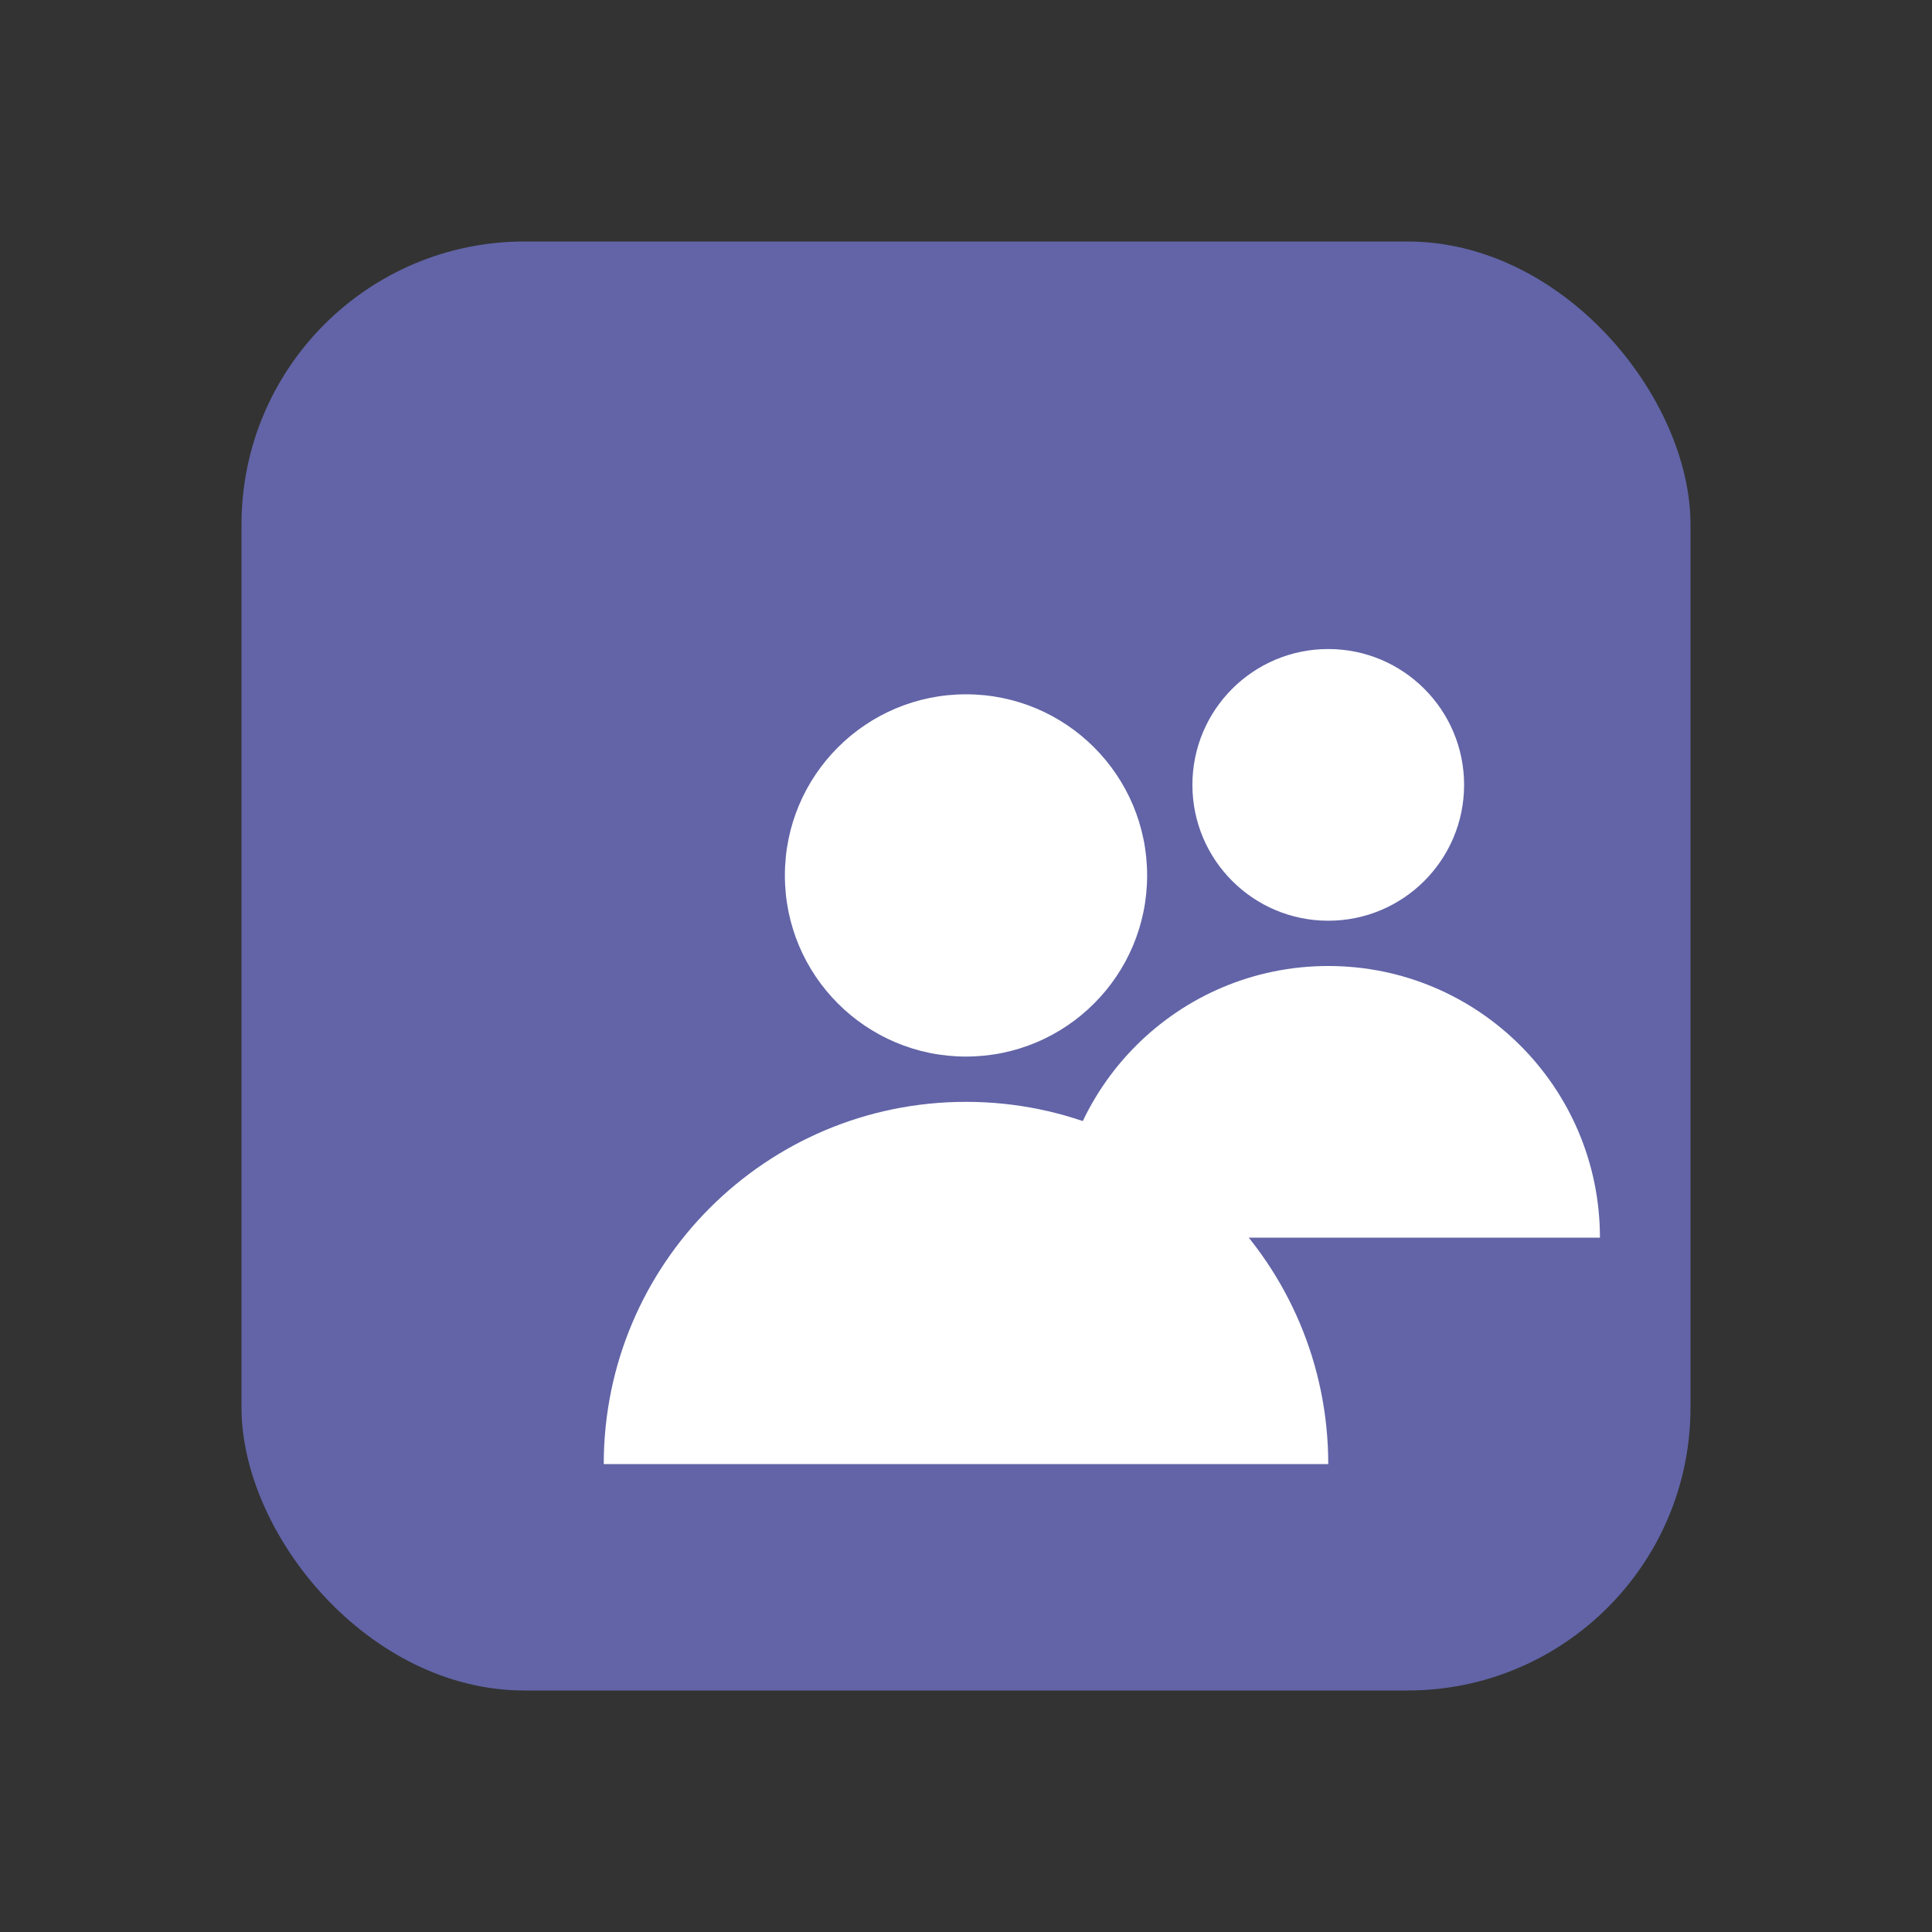 <?xml version="1.0" encoding="UTF-8"?>
<svg width="2048" height="2048" viewBox="0 0 2048 2048" fill="none" xmlns="http://www.w3.org/2000/svg">
  <rect x="0" y="0" width="2048" height="2048" fill="#333333" stroke="none"/>
  <rect width="2048" height="2048" fill="none"/>
  <g transform="translate(256, 256) scale(0.75)">
    <!-- Main square -->
    <rect x="0" y="0" width="2048" height="2048" rx="400" fill="#6264A7"/>
    
    <!-- People group -->
    <g transform="translate(384, 512)" fill="white">
      <!-- Main person -->
      <circle cx="640" cy="384" r="256"/>
      <path d="M640 704c-282.77 0-512 229.23-512 512h1024c0-282.77-229.23-512-512-512z"/>
      
      <!-- Secondary person -->
      <g transform="translate(512, -128)">
        <circle cx="640" cy="384" r="192"/>
        <path d="M640 640c-212.077 0-384 171.923-384 384h768c0-212.077-171.923-384-384-384z"/>
      </g>
    </g>
  </g>
</svg>
